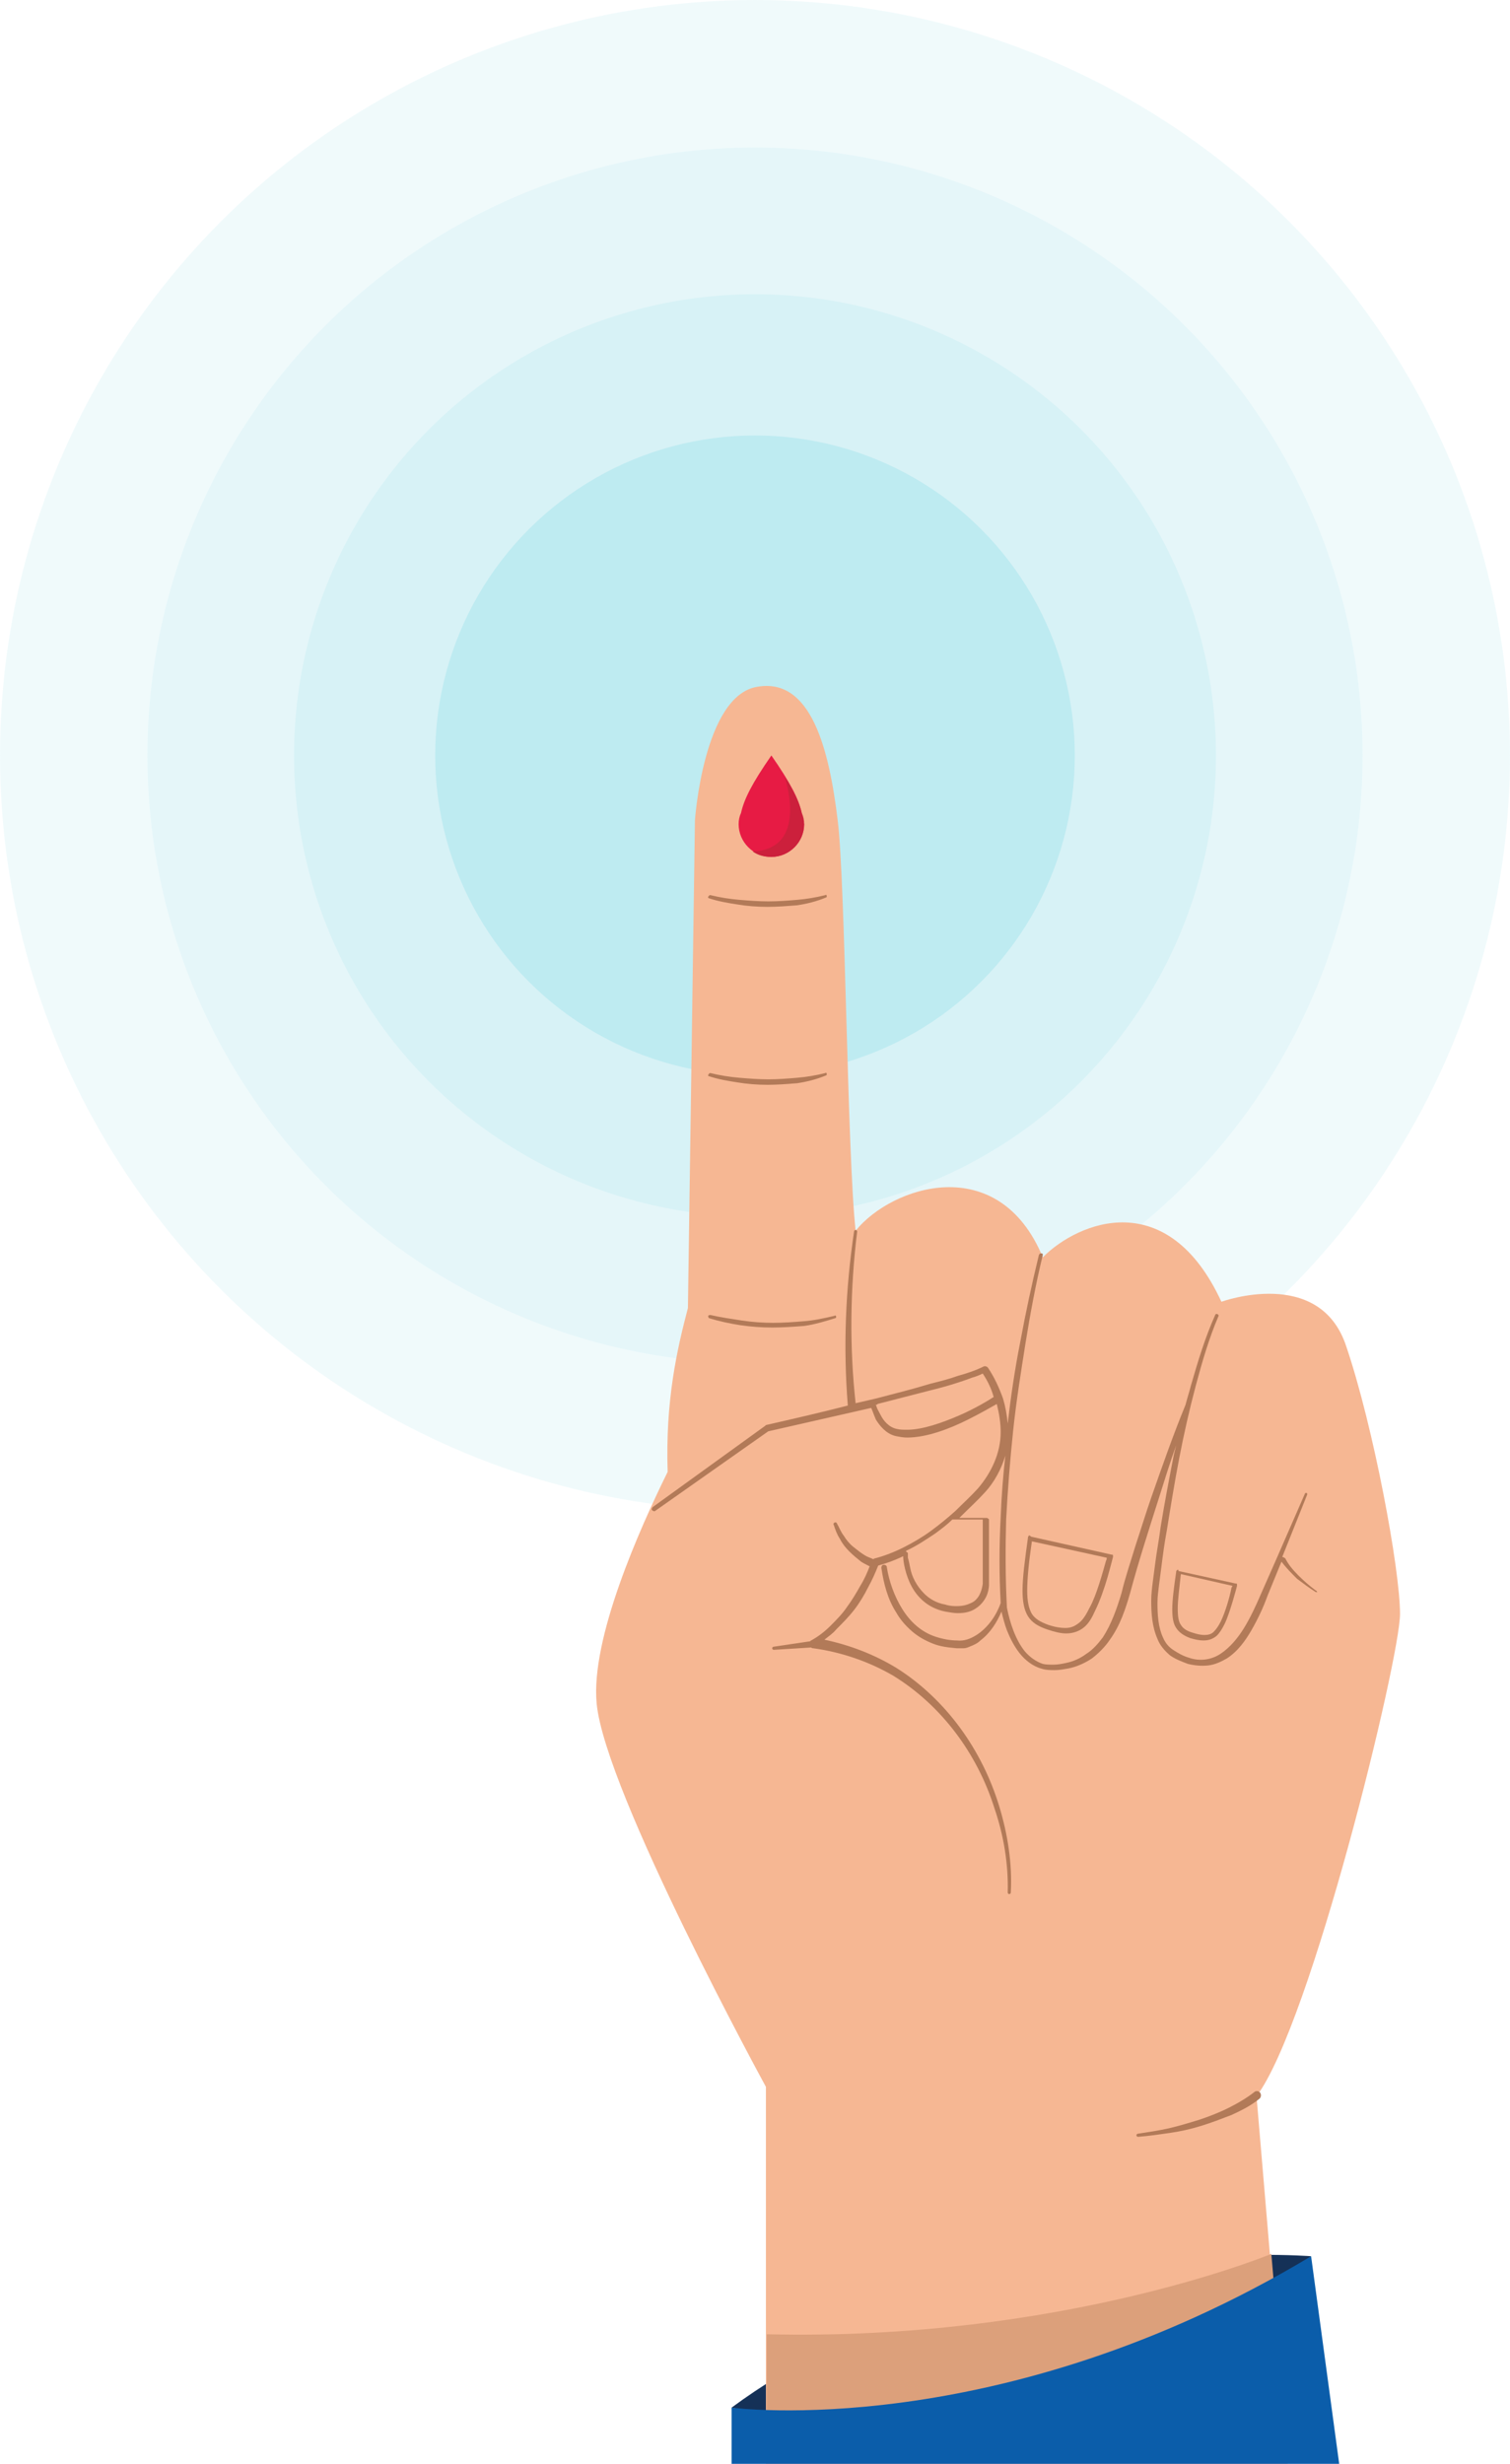 <svg xmlns="http://www.w3.org/2000/svg" xmlns:xlink="http://www.w3.org/1999/xlink" x="0px" y="0px" viewBox="0 0 193.6 315.7" style="enable-background:new 0 0 193.6 315.7;" xml:space="preserve">  <style type="text/css">	.st0{opacity:0.37;}	.st1{opacity:0.2;fill:#3DC2D5;}	.st2{opacity:0.3;fill:#3DC2D5;}	.st3{opacity:0.79;fill:#3DC2D5;}	.st4{fill:#153157;}	.st5{fill:#F6B793;}	.st6{fill:#B27A58;}	.st7{fill:#DCA07B;}	.st8{fill:#0B5DAA;}	.st9{fill:#E71B44;}	.st10{fill:#CC203C;}</style>  <g id="Layer_1"></g>  <g id="BENE_3_copy_2">	<g id="OBJECTS_2_">		<g class="st0">			<circle class="st1" cx="96.8" cy="96.8" r="96.8"></circle>			<circle class="st1" cx="96.8" cy="96.8" r="77.9"></circle>			<circle class="st2" cx="96.8" cy="96.8" r="59.1"></circle>			<circle class="st3" cx="96.8" cy="96.8" r="41"></circle>		</g>		<g>			<path class="st4" d="M168.1,289.1c0,0-43.4-3.4-74.3,19.4C93.8,308.5,132.6,317.6,168.1,289.1z"></path>			<g>				<path class="st5" d="M179.5,206.8c0-5.7-3.4-24-6.9-34.3c-3.4-10.3-16-5.7-16-5.7c-6.9-14.9-18.3-10.3-22.9-5.7      c-5.7-13.7-19.4-9.1-24-3.4c-1.1-10.3-1.3-44.6-2.3-52.6c-1.1-9.1-3.4-18.3-10.3-17.1c-6.9,1.1-8,17.1-8,17.1l-0.9,62.5      c-1.4,5.3-2.9,11.9-2.6,21c-3.6,7.3-9.9,21.4-9.1,29.7c1.1,11.4,21.7,49.1,21.7,49.1l0,48.4h66.9l-4-47.2      C168.1,259.3,179.5,212.5,179.5,206.8z"></path>				<g>					<path class="st6" d="M168.7,203.8c-0.8-0.6-1.5-1.2-2.2-1.9c-0.7-0.7-1.3-1.4-1.7-2.2l0,0l0,0c-0.1-0.1-0.3-0.2-0.4-0.2l3.2-8       c0-0.1,0-0.2-0.1-0.2c-0.1,0-0.2,0-0.2,0.1l-3.8,8.7l-1.9,4.3c-0.6,1.4-1.3,2.9-2.1,4.2c-0.8,1.3-1.8,2.5-3,3.3       c-1.2,0.8-2.7,1-4.1,0.5c-0.7-0.2-1.4-0.6-2-1c-0.6-0.4-1-0.9-1.3-1.6c-0.6-1.3-0.7-2.9-0.7-4.4c0-0.8,0.1-1.5,0.2-2.3l0.3-2.3       c0.2-1.6,0.4-3.1,0.7-4.7c0.5-3.1,1-6.2,1.6-9.3c0.6-3.1,1.3-6.2,2.1-9.2c0.8-3,1.7-6.1,2.9-8.9l0,0c0.1-0.1,0-0.3-0.1-0.3       c-0.1-0.1-0.3,0-0.3,0.1c-1.3,2.9-2.2,5.9-3.1,9c-0.2,0.8-0.5,1.7-0.7,2.5c-1.6,3.9-3,7.9-4.4,11.9c-0.7,2-1.3,4-2,6.1       c-0.6,2-1.3,4-1.8,6.1c-0.6,2-1.3,4-2.4,5.7c-0.6,0.8-1.3,1.6-2.1,2.1c-0.8,0.6-1.7,1-2.7,1.2c-0.5,0.1-1,0.2-1.5,0.2       c-0.5,0-1,0-1.4-0.1c-0.9-0.3-1.7-0.9-2.3-1.6c-1.2-1.5-1.9-3.6-2.3-5.6c-0.2-3.8-0.2-7.6-0.1-11.3c0.2-3.8,0.5-7.6,0.9-11.4       c0.4-3.8,1-7.5,1.6-11.3c0.6-3.7,1.3-7.5,2.2-11.2l0,0c0-0.1,0-0.2-0.2-0.2c-0.1,0-0.2,0-0.3,0.2c-0.9,3.7-1.7,7.4-2.4,11.2       c-0.7,3.5-1.2,7-1.6,10.4c-0.1-1.1-0.3-2.2-0.6-3.2c-0.5-1.4-1.1-2.7-1.9-3.9c-0.1-0.2-0.4-0.3-0.6-0.2l0,0       c-1,0.5-2.2,0.9-3.3,1.2c-1.1,0.4-2.3,0.7-3.5,1c-2.3,0.7-4.7,1.3-7,1.9c-0.9,0.2-1.7,0.4-2.6,0.6c-0.8-7.3-0.7-14.7,0.2-22       c0-0.1-0.1-0.2-0.2-0.2c-0.1,0-0.2,0.1-0.2,0.2c-1.1,7.4-1.4,14.8-0.8,22.3c-3.5,0.9-7,1.7-10.5,2.5l0,0l-0.1,0.1l-14.4,10.4       c-0.1,0.1-0.2,0.3-0.1,0.4c0.1,0.1,0.3,0.2,0.4,0.1l14.5-10.2c4.4-1,8.8-2,13.2-3c0.1,0.2,0.3,0.8,0.6,1.5       c0.5,0.8,1.3,1.8,2.5,2.1c0.5,0.1,1,0.2,1.5,0.2c2.5,0,5.4-1.1,7.8-2.3c1.6-0.8,3-1.6,3.7-2c0.3,1.2,0.5,2.4,0.5,3.6       c0,2.7-1.2,5.2-2.9,7.2c-0.9,1-1.9,1.9-2.9,2.9c-1,0.9-2.1,1.8-3.2,2.6c-1.1,0.8-2.3,1.5-3.5,2.1c-1.2,0.6-2.5,1.1-3.7,1.4l0,0       c0,0-0.1,0-0.1,0.1c-0.4-0.2-0.8-0.3-1.1-0.5c-0.5-0.3-1-0.7-1.5-1.1c-0.5-0.4-0.9-0.9-1.2-1.4c-0.4-0.5-0.6-1.1-0.9-1.6l0,0       c0-0.1-0.2-0.2-0.3-0.1c-0.1,0-0.2,0.2-0.1,0.3c0.2,0.6,0.4,1.2,0.8,1.8c0.3,0.6,0.7,1.1,1.2,1.6c0.5,0.5,1,0.9,1.5,1.3       c0.3,0.2,0.7,0.4,1.1,0.6c-0.3,0.8-0.7,1.7-1.2,2.5c-0.5,0.9-1.1,1.9-1.7,2.7c-0.6,0.9-1.4,1.7-2.1,2.4       c-0.8,0.8-1.6,1.4-2.5,1.9l0,0c-0.1,0-0.1,0.1-0.1,0.1l-4.7,0.7c-0.1,0-0.2,0.1-0.2,0.2c0,0.1,0.1,0.2,0.2,0.2l4.8-0.3       c0.1,0.1,0.2,0.1,0.3,0.1c3.6,0.5,7.1,1.7,10.2,3.5c3.1,1.9,5.8,4.4,8,7.3c2.2,2.9,3.9,6.2,5,9.7c1.2,3.5,1.8,7.2,1.7,10.8       c0,0.1,0.1,0.2,0.2,0.2c0.1,0,0.2-0.1,0.2-0.2c0.2-3.7-0.4-7.5-1.5-11.1c-1.1-3.6-2.8-7-5-10c-2.2-3-5-5.7-8.2-7.7       c-2.8-1.7-5.9-2.9-9.2-3.6c0.5-0.4,1.1-0.8,1.5-1.3c0.8-0.8,1.6-1.6,2.3-2.5c0.7-0.9,1.3-1.9,1.8-2.9c0.5-0.9,0.9-1.8,1.3-2.8       c0,0,0,0,0,0c1.1-0.3,2.2-0.7,3.2-1.2c0,0,0,0,0,0l0,0.1l0,0l0,0c0,0,0,0,0,0c0,0.2,0.1,1.6,0.8,3.2c0.7,1.6,2.1,3.3,4.6,3.8       c0.6,0.1,1.1,0.2,1.6,0.2c1,0,1.7-0.2,2.3-0.6c0.8-0.5,1.3-1.3,1.5-1.9c0.2-0.6,0.2-1.1,0.2-1.1v-8.3c0-0.1,0-0.2-0.1-0.2       c-0.1-0.1-0.1-0.1-0.2-0.1h-3.5c0.1-0.1,0.2-0.2,0.3-0.3c1-1,2-1.9,3-3c1.2-1.3,2.1-3,2.6-4.7c-0.3,2.6-0.5,5.3-0.6,7.9       c-0.2,3.7-0.2,7.4,0,11c-0.6,1.7-1.7,3.2-3.1,4.1c-0.8,0.5-1.6,0.8-2.5,0.7c-0.9,0-1.9-0.2-2.8-0.5c-1.8-0.6-3.2-1.9-4.2-3.5       c-1-1.6-1.7-3.5-2-5.4l0,0c0-0.2-0.2-0.3-0.4-0.3c-0.2,0-0.3,0.2-0.3,0.4c0.3,2,0.8,4,1.9,5.7c0.5,0.9,1.2,1.7,2,2.4       c0.8,0.7,1.7,1.2,2.7,1.6c1,0.4,2,0.5,3.1,0.6c0.2,0,0.5,0,0.8,0c0.3,0,0.6-0.1,0.8-0.2c0.5-0.2,1-0.4,1.4-0.8       c1.3-1,2.1-2.3,2.7-3.7c0.2,0.8,0.4,1.6,0.7,2.4c0.4,1,0.9,2,1.6,2.9c0.7,0.9,1.7,1.7,2.8,2c0.6,0.2,1.2,0.2,1.7,0.2       c0.6,0,1.1-0.1,1.7-0.2c1.1-0.2,2.2-0.7,3.1-1.3c0.9-0.7,1.7-1.5,2.3-2.4c1.3-1.8,2-3.9,2.6-6c1.1-4.1,2.4-8.1,3.7-12.2       c0.7-2.2,1.4-4.5,2.2-6.7c-0.1,0.4-0.2,0.8-0.3,1.2c-0.6,3.1-1.2,6.2-1.7,9.3c-0.2,1.6-0.5,3.1-0.7,4.7l-0.3,2.3       c-0.1,0.8-0.2,1.6-0.2,2.4c0,1.6,0.1,3.3,0.8,4.9c0.3,0.8,0.9,1.5,1.6,2.1c0.7,0.5,1.5,0.8,2.3,1.1c0.8,0.2,1.7,0.3,2.6,0.2       c0.9-0.1,1.7-0.5,2.4-0.9c1.4-0.9,2.4-2.3,3.2-3.7c0.8-1.4,1.5-2.9,2-4.3l1.8-4.4l0,0c0.6,0.8,1.3,1.5,2,2.2       c0.8,0.6,1.6,1.2,2.4,1.7c0.1,0,0.2,0,0.2,0C168.8,203.9,168.8,203.8,168.7,203.8z M126,195v7.9l0,0c0,0.1-0.1,0.9-0.5,1.6       c-0.2,0.3-0.5,0.7-1,0.9c-0.4,0.2-1,0.4-1.8,0.4c-0.4,0-0.9,0-1.5-0.2c-1.2-0.2-2.1-0.8-2.7-1.4c-1-1-1.6-2.2-1.8-3.3       c-0.1-0.5-0.2-1-0.3-1.3c0-0.2,0-0.3,0-0.4l0-0.1l0,0l0,0l0,0l0,0l0-0.1l-0.1-0.1c0,0-0.1-0.1-0.2-0.1c0,0,0.1,0,0.1-0.1       c1.3-0.6,2.5-1.4,3.7-2.2c0.8-0.6,1.5-1.1,2.2-1.8H126z M122.9,181.4c-2.1,0.9-4.6,1.8-6.6,1.8c-0.5,0-0.9,0-1.3-0.1       c-1-0.2-1.7-1-2.1-1.8c-0.2-0.4-0.4-0.7-0.5-1c0-0.1-0.1-0.2-0.1-0.3c0.1,0,0.2,0,0.2-0.1c2.3-0.6,4.7-1.2,7-1.8       c1.2-0.3,2.3-0.6,3.5-1c0.6-0.2,1.2-0.4,1.7-0.6c0.4-0.1,0.9-0.3,1.3-0.5c0.6,0.9,1.1,1.9,1.4,3       C126.8,179.4,125,180.5,122.9,181.4z"></path>					<path class="st6" d="M90.9,115.1c1.2,0.4,2.4,0.6,3.7,0.8c1.2,0.2,2.5,0.3,3.8,0.3c1.3,0,2.5-0.1,3.8-0.2       c1.3-0.2,2.5-0.5,3.7-1c0.1,0,0.1-0.1,0.1-0.2c0-0.1-0.1-0.2-0.2-0.1l0,0c-1.2,0.3-2.4,0.5-3.6,0.6c-1.2,0.1-2.4,0.2-3.7,0.2       c-1.2,0-2.5-0.1-3.7-0.2c-1.2-0.1-2.5-0.3-3.7-0.6l0,0c-0.1,0-0.2,0-0.2,0.1C90.7,114.9,90.8,115.1,90.9,115.1z"></path>					<path class="st6" d="M90.9,137.9c1.2,0.4,2.4,0.6,3.7,0.8c1.2,0.2,2.5,0.3,3.8,0.3c1.3,0,2.5-0.1,3.8-0.2       c1.3-0.2,2.5-0.5,3.7-1c0.1,0,0.1-0.1,0.1-0.2c0-0.1-0.1-0.2-0.2-0.1l0,0c-1.2,0.3-2.4,0.5-3.6,0.6c-1.2,0.1-2.4,0.2-3.7,0.2       c-1.2,0-2.5-0.1-3.7-0.2c-1.2-0.1-2.5-0.3-3.7-0.6l0,0c-0.1,0-0.2,0-0.2,0.1C90.7,137.8,90.8,137.9,90.9,137.9z"></path>					<path class="st6" d="M99.1,169.5c-1.3,0-2.7-0.1-4-0.3c-1.3-0.2-2.7-0.4-4-0.7l0,0c-0.1,0-0.2,0-0.3,0.1c0,0.1,0,0.2,0.1,0.3       c1.3,0.4,2.7,0.7,4,0.9c1.4,0.2,2.7,0.3,4.1,0.3c1.4,0,2.8-0.1,4.1-0.2c1.4-0.2,2.7-0.6,4-1c0.1,0,0.1-0.1,0.1-0.2       c0-0.1-0.1-0.2-0.2-0.1l0,0c-1.3,0.3-2.6,0.6-4,0.7C101.8,169.4,100.4,169.5,99.1,169.5z"></path>					<path class="st6" d="M131.9,196.8c-0.1,0.1-0.1,0.1-0.1,0.2c-0.4,2.9-0.7,5.1-0.7,6.8c0,1.4,0.2,2.5,0.7,3.3       c0.5,0.8,1.3,1.3,2.5,1.7c0.9,0.3,1.7,0.5,2.4,0.5c0.9,0,1.7-0.3,2.3-0.8c0.6-0.5,1-1.2,1.4-2.1c0.6-1.2,1.2-2.9,1.6-4.3       c0.4-1.4,0.7-2.6,0.7-2.6c0-0.1,0-0.2,0-0.2c0-0.1-0.1-0.1-0.2-0.1l-10.3-2.3C132,196.7,131.9,196.7,131.9,196.8z M141.8,200       c-0.4,1.4-1.2,4.4-2.1,6c-0.4,0.8-0.8,1.5-1.3,1.9c-0.5,0.4-1,0.7-1.8,0.7c-0.6,0-1.3-0.1-2.2-0.4c-1.1-0.4-1.7-0.8-2.1-1.4       c-0.4-0.7-0.6-1.6-0.6-3c0-1.5,0.2-3.6,0.6-6.3l9.6,2.1C141.9,199.7,141.9,199.8,141.8,200z"></path>					<path class="st6" d="M150.9,201.2c-0.1,0.1-0.1,0.1-0.1,0.2c-0.3,2.1-0.5,3.6-0.5,4.8c0,1,0.1,1.8,0.5,2.4c0.4,0.6,1,1,1.8,1.3       c0.7,0.2,1.2,0.3,1.7,0.3c0.7,0,1.2-0.2,1.7-0.6c0.4-0.4,0.7-0.9,1-1.5c0.4-0.8,0.8-2.1,1.1-3.1c0.3-1,0.5-1.8,0.5-1.8       c0-0.1,0-0.2,0-0.2c0-0.1-0.1-0.1-0.2-0.1l-7.3-1.6C151.1,201.1,151,201.1,150.9,201.2z M156.5,207.8c-0.3,0.6-0.6,1-0.9,1.3       c-0.3,0.3-0.7,0.4-1.2,0.4c-0.4,0-0.9-0.1-1.5-0.3c-0.7-0.2-1.2-0.5-1.5-1c-0.3-0.4-0.4-1.1-0.4-2.1c0-1.1,0.2-2.5,0.4-4.4       l6.6,1.5c0,0.1,0,0.1-0.1,0.2C157.7,204.5,157.1,206.6,156.5,207.8z"></path>					<path class="st6" d="M160.9,268L160.9,268c-1,0.8-2.2,1.5-3.4,2.1c-1.2,0.6-2.5,1.1-3.7,1.5c-1.3,0.4-2.6,0.8-3.9,1.1       c-1.3,0.3-2.7,0.5-4,0.7l0,0c-0.1,0-0.2,0.1-0.2,0.2c0,0.1,0.1,0.2,0.2,0.2c1.4-0.1,2.7-0.3,4.1-0.5c1.4-0.2,2.7-0.5,4-0.9       c1.3-0.4,2.6-0.9,3.9-1.4c1.3-0.6,2.5-1.2,3.6-2.1l0,0c0.2-0.2,0.2-0.5,0.1-0.7C161.4,267.9,161.1,267.9,160.9,268z"></path>				</g>			</g>			<path class="st7" d="M163,288.8c0,0-26.9,11.2-64.7,10.3v12.6c0,0,36.2-0.3,65-19.4L163,288.8z"></path>			<path class="st8" d="M93.8,308.5c0,0,34.3,4.6,74.3-19.4l3.6,26.6H93.8V308.5z"></path>			<g>				<path class="st9" d="M102.8,104.2c-0.4-1.8-1.4-3.8-3.9-7.4c-2.5,3.6-3.5,5.6-3.9,7.4c-0.2,0.4-0.3,0.9-0.3,1.4      c0,2.3,1.9,4.2,4.2,4.2c2.3,0,4.2-1.9,4.2-4.2C103,105.2,102.9,104.7,102.8,104.2z"></path>				<path class="st10" d="M96.5,109.1c0.7,0.5,1.5,0.7,2.4,0.7c2.3,0,4.2-1.9,4.2-4.2c0-0.5-0.1-1-0.3-1.4c-0.3-1.3-0.9-2.7-2.2-4.7      C100.6,99.6,103.8,108.8,96.5,109.1z"></path>			</g>		</g>	</g></g></svg>